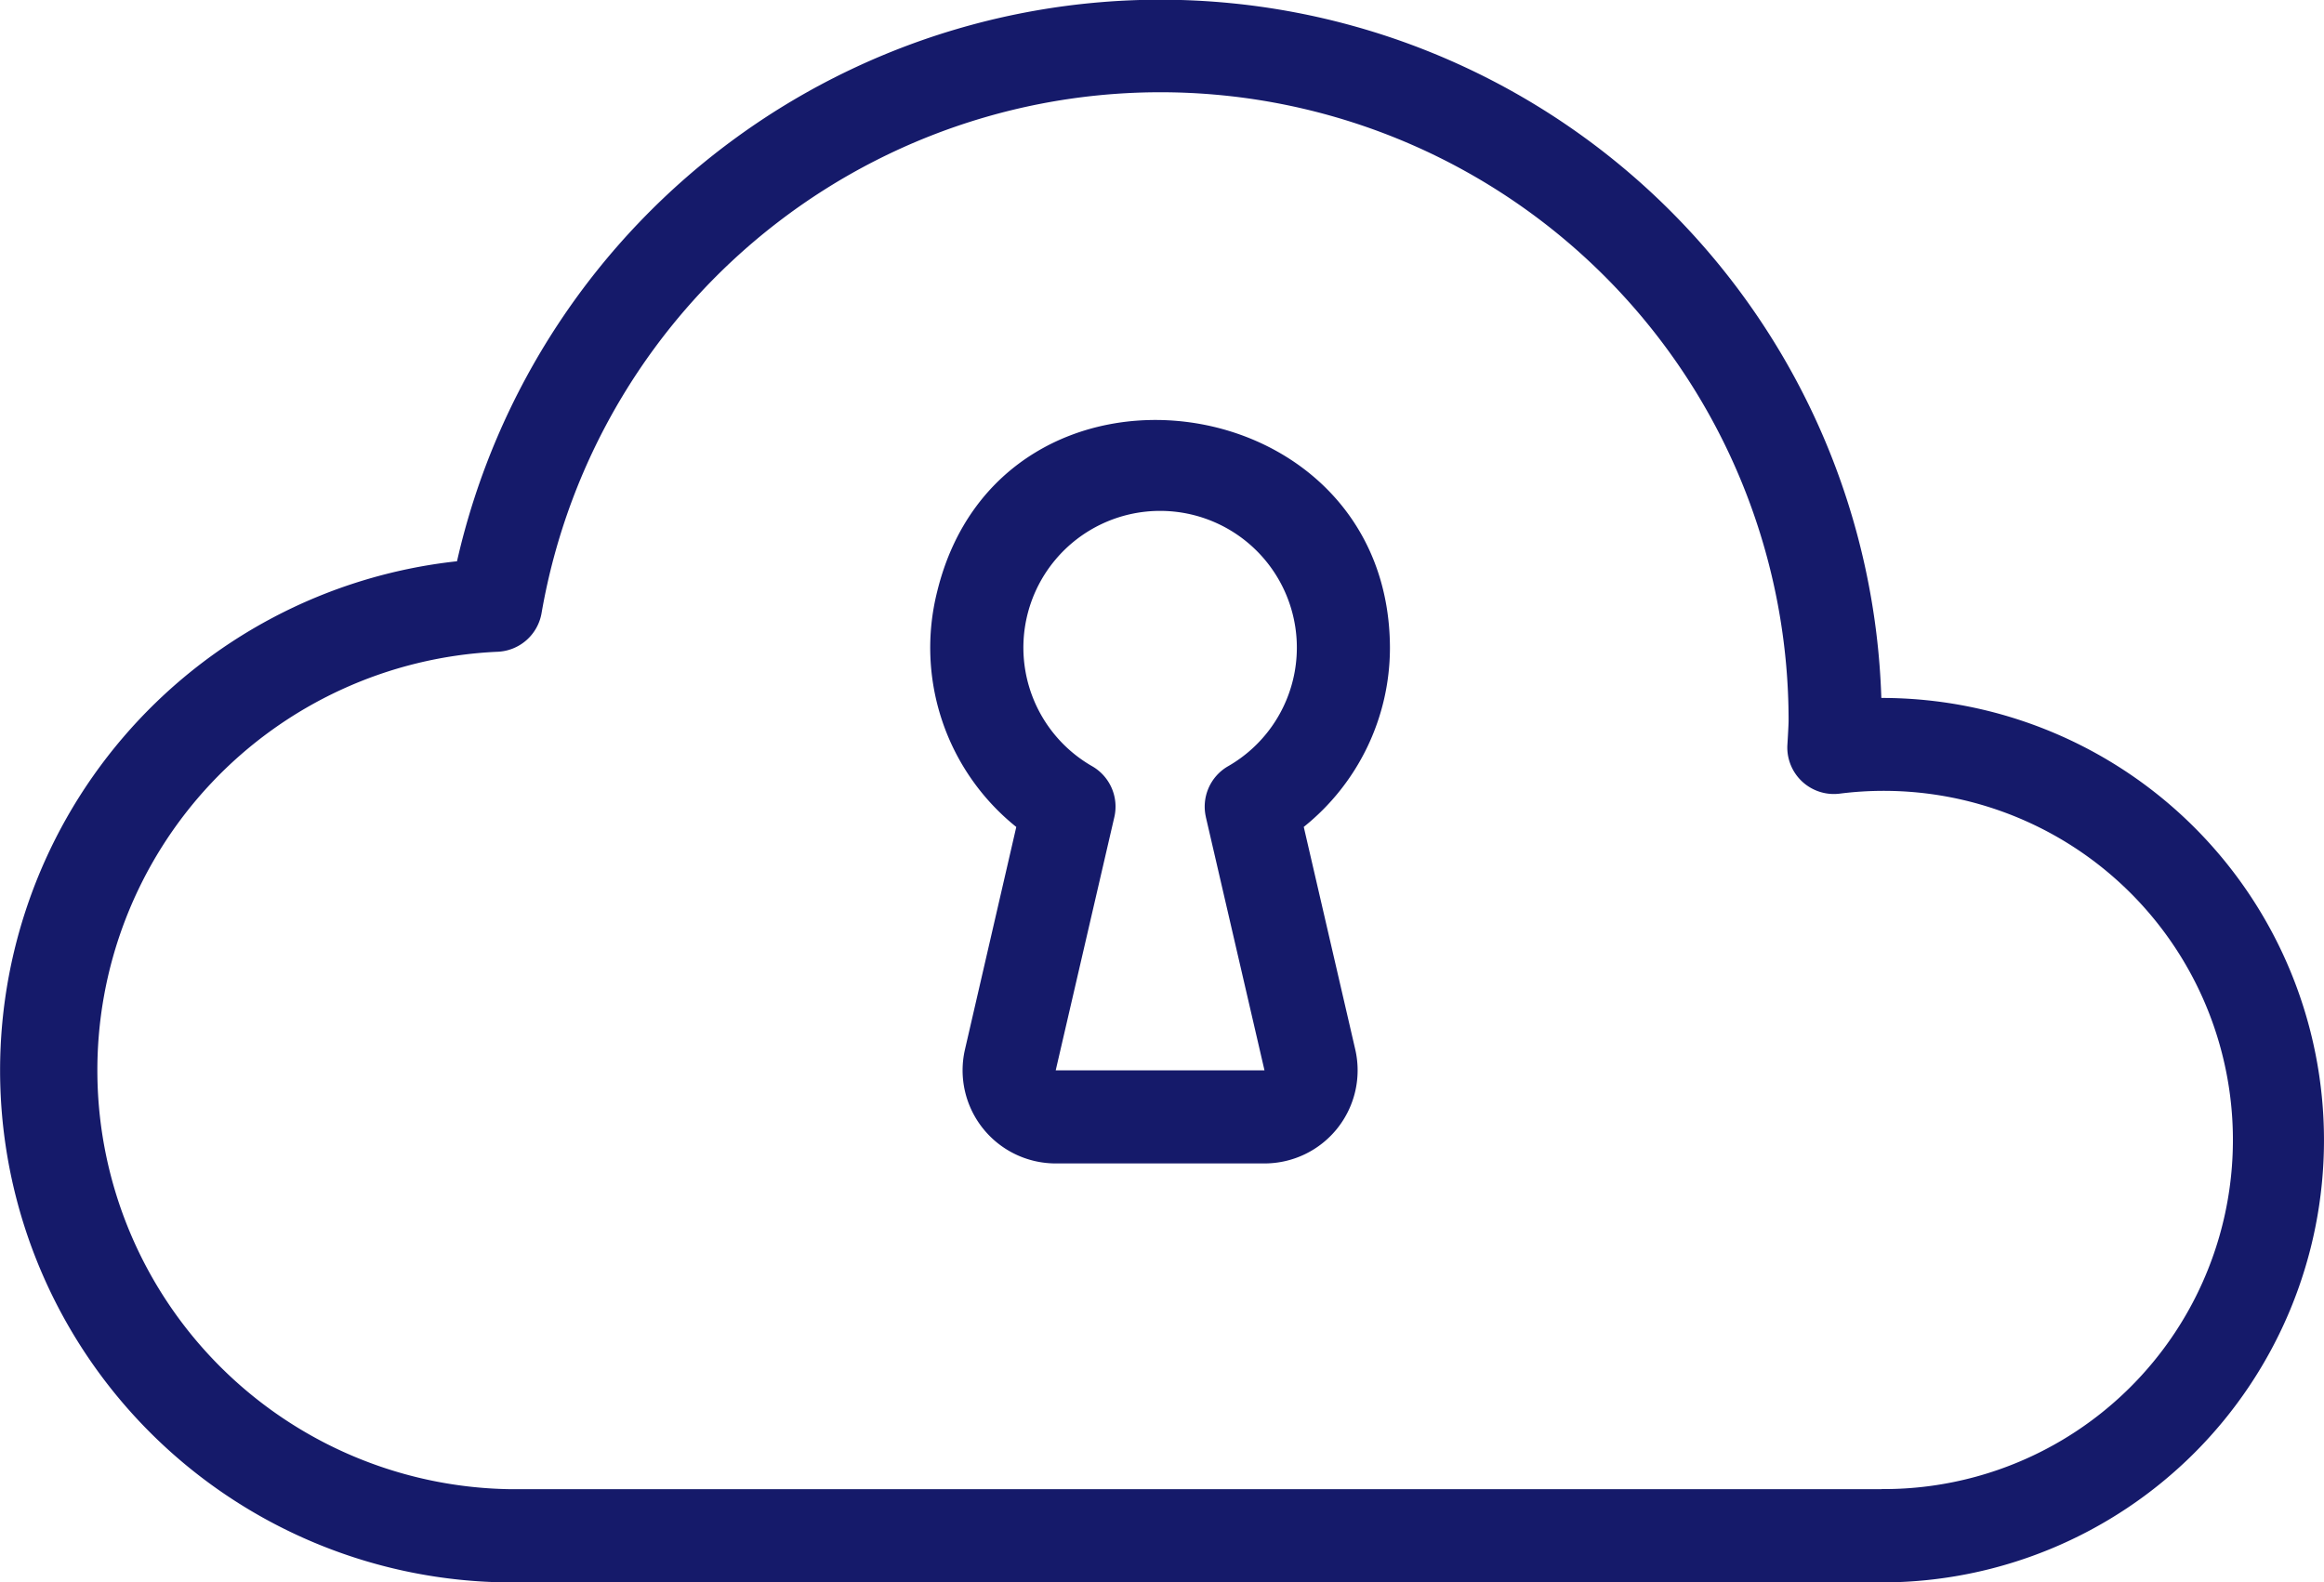 <svg id="Grupo_474" data-name="Grupo 474" xmlns="http://www.w3.org/2000/svg" xmlns:xlink="http://www.w3.org/1999/xlink" width="70.487" height="48" viewBox="0 0 70.487 48">
  <defs>
    <clipPath id="clip-path">
      <rect id="Retângulo_428" data-name="Retângulo 428" width="70.487" height="48" fill="none"/>
    </clipPath>
  </defs>
  <g id="Grupo_473" data-name="Grupo 473" clip-path="url(#clip-path)">
    <path id="Caminho_504" data-name="Caminho 504" d="M57.072,21.171h-.011a21.877,21.877,0,0,0-43.2-4.146A15.533,15.533,0,0,0,15.417,48H57.072a13.414,13.414,0,1,0,0-26.829m0,24H15.417a12.708,12.708,0,0,1-.345-25.4,1.413,1.413,0,0,0,1.353-1.17,19.051,19.051,0,0,1,37.823,3.27c0,.129-.038.751-.038.751a1.412,1.412,0,0,0,1.579,1.453,10.59,10.59,0,1,1,1.282,21.094" transform="translate(0 0)" fill="#151a6a"/>
    <path id="Caminho_505" data-name="Caminho 505" d="M133.825,61.063c0-8.1-11.8-9.646-13.733-1.725a6.971,6.971,0,0,0,2.4,7.138l-1.556,6.747a2.824,2.824,0,0,0,2.752,3.459h6.332a2.824,2.824,0,0,0,2.752-3.461l-1.561-6.747a6.967,6.967,0,0,0,2.614-5.412m-5.583,5.114,1.778,7.682h-6.332l1.778-7.682a1.413,1.413,0,0,0-.67-1.541,4.147,4.147,0,1,1,4.117,0,1.413,1.413,0,0,0-.67,1.541" transform="translate(-91.668 -41.391)" fill="#151a6a"/>
  </g>
</svg>
